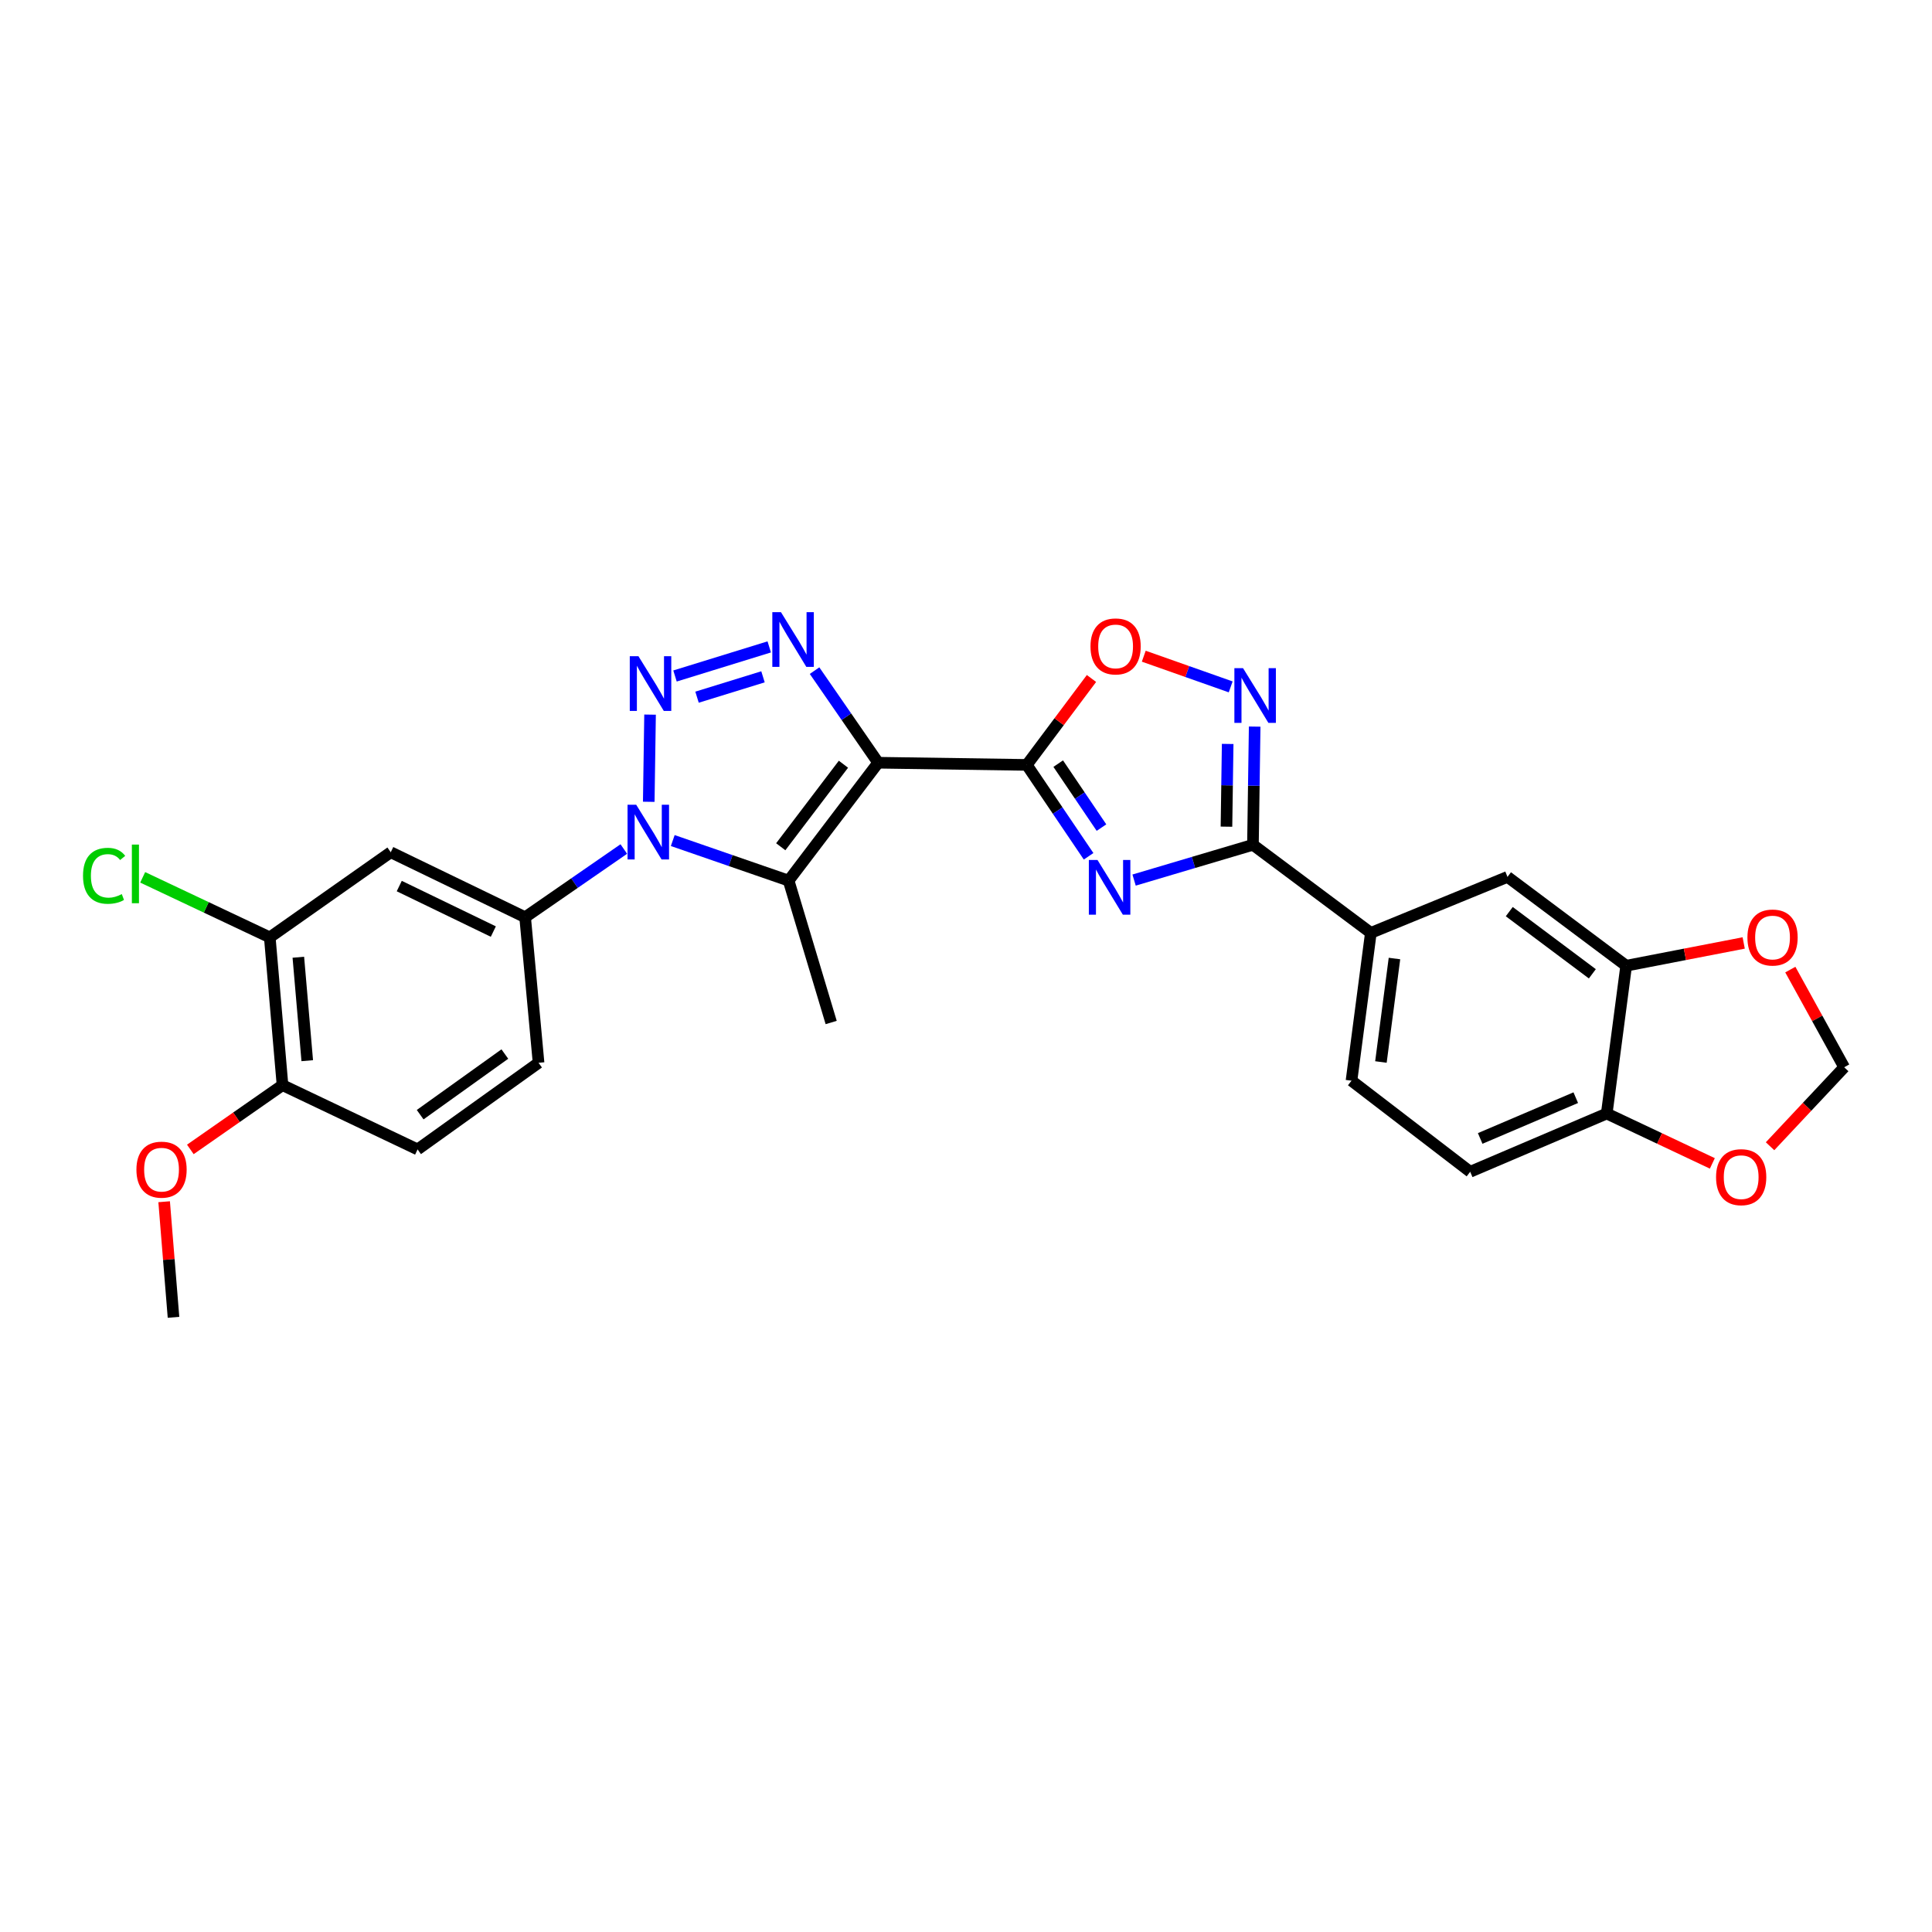 <?xml version='1.0' encoding='iso-8859-1'?>
<svg version='1.1' baseProfile='full'
              xmlns='http://www.w3.org/2000/svg'
                      xmlns:rdkit='http://www.rdkit.org/xml'
                      xmlns:xlink='http://www.w3.org/1999/xlink'
                  xml:space='preserve'
width='1000px' height='1000px' viewBox='0 0 1000 1000'>
<!-- END OF HEADER -->
<rect style='opacity:1.0;fill:#FFFFFF;stroke:none' width='1000' height='1000' x='0' y='0'> </rect>
<path class='bond-1' d='M 454.541,394.785 L 531.462,395.915' style='fill:none;fill-rule:evenodd;stroke:#000000;stroke-width:6px;stroke-linecap:butt;stroke-linejoin:miter;stroke-opacity:1' />
<path class='bond-3' d='M 454.541,394.785 L 438.078,370.953' style='fill:none;fill-rule:evenodd;stroke:#000000;stroke-width:6px;stroke-linecap:butt;stroke-linejoin:miter;stroke-opacity:1' />
<path class='bond-3' d='M 438.078,370.953 L 421.614,347.121' style='fill:none;fill-rule:evenodd;stroke:#0000FF;stroke-width:6px;stroke-linecap:butt;stroke-linejoin:miter;stroke-opacity:1' />
<path class='bond-4' d='M 454.541,394.785 L 408.186,455.808' style='fill:none;fill-rule:evenodd;stroke:#000000;stroke-width:6px;stroke-linecap:butt;stroke-linejoin:miter;stroke-opacity:1' />
<path class='bond-4' d='M 436.564,395.564 L 404.115,438.28' style='fill:none;fill-rule:evenodd;stroke:#000000;stroke-width:6px;stroke-linecap:butt;stroke-linejoin:miter;stroke-opacity:1' />
<path class='bond-0' d='M 349.381,349.893 L 398.154,334.834' style='fill:none;fill-rule:evenodd;stroke:#0000FF;stroke-width:6px;stroke-linecap:butt;stroke-linejoin:miter;stroke-opacity:1' />
<path class='bond-0' d='M 360.781,360.862 L 394.923,350.321' style='fill:none;fill-rule:evenodd;stroke:#0000FF;stroke-width:6px;stroke-linecap:butt;stroke-linejoin:miter;stroke-opacity:1' />
<path class='bond-28' d='M 336.469,369.888 L 335.792,415.008' style='fill:none;fill-rule:evenodd;stroke:#0000FF;stroke-width:6px;stroke-linecap:butt;stroke-linejoin:miter;stroke-opacity:1' />
<path class='bond-5' d='M 531.462,395.915 L 547.459,419.567' style='fill:none;fill-rule:evenodd;stroke:#000000;stroke-width:6px;stroke-linecap:butt;stroke-linejoin:miter;stroke-opacity:1' />
<path class='bond-5' d='M 547.459,419.567 L 563.455,443.219' style='fill:none;fill-rule:evenodd;stroke:#0000FF;stroke-width:6px;stroke-linecap:butt;stroke-linejoin:miter;stroke-opacity:1' />
<path class='bond-5' d='M 547.729,395.255 L 558.926,411.811' style='fill:none;fill-rule:evenodd;stroke:#000000;stroke-width:6px;stroke-linecap:butt;stroke-linejoin:miter;stroke-opacity:1' />
<path class='bond-5' d='M 558.926,411.811 L 570.124,428.367' style='fill:none;fill-rule:evenodd;stroke:#0000FF;stroke-width:6px;stroke-linecap:butt;stroke-linejoin:miter;stroke-opacity:1' />
<path class='bond-8' d='M 531.462,395.915 L 548.206,373.547' style='fill:none;fill-rule:evenodd;stroke:#000000;stroke-width:6px;stroke-linecap:butt;stroke-linejoin:miter;stroke-opacity:1' />
<path class='bond-8' d='M 548.206,373.547 L 564.949,351.178' style='fill:none;fill-rule:evenodd;stroke:#FF0000;stroke-width:6px;stroke-linecap:butt;stroke-linejoin:miter;stroke-opacity:1' />
<path class='bond-2' d='M 348.218,435.067 L 378.202,445.437' style='fill:none;fill-rule:evenodd;stroke:#0000FF;stroke-width:6px;stroke-linecap:butt;stroke-linejoin:miter;stroke-opacity:1' />
<path class='bond-2' d='M 378.202,445.437 L 408.186,455.808' style='fill:none;fill-rule:evenodd;stroke:#000000;stroke-width:6px;stroke-linecap:butt;stroke-linejoin:miter;stroke-opacity:1' />
<path class='bond-9' d='M 322.879,439.452 L 297.341,457.105' style='fill:none;fill-rule:evenodd;stroke:#0000FF;stroke-width:6px;stroke-linecap:butt;stroke-linejoin:miter;stroke-opacity:1' />
<path class='bond-9' d='M 297.341,457.105 L 271.804,474.759' style='fill:none;fill-rule:evenodd;stroke:#000000;stroke-width:6px;stroke-linecap:butt;stroke-linejoin:miter;stroke-opacity:1' />
<path class='bond-24' d='M 408.186,455.808 L 430.214,529.244' style='fill:none;fill-rule:evenodd;stroke:#000000;stroke-width:6px;stroke-linecap:butt;stroke-linejoin:miter;stroke-opacity:1' />
<path class='bond-6' d='M 587.001,455.529 L 617.762,446.396' style='fill:none;fill-rule:evenodd;stroke:#0000FF;stroke-width:6px;stroke-linecap:butt;stroke-linejoin:miter;stroke-opacity:1' />
<path class='bond-6' d='M 617.762,446.396 L 648.524,437.264' style='fill:none;fill-rule:evenodd;stroke:#000000;stroke-width:6px;stroke-linecap:butt;stroke-linejoin:miter;stroke-opacity:1' />
<path class='bond-11' d='M 648.524,437.264 L 709.547,482.858' style='fill:none;fill-rule:evenodd;stroke:#000000;stroke-width:6px;stroke-linecap:butt;stroke-linejoin:miter;stroke-opacity:1' />
<path class='bond-29' d='M 648.524,437.264 L 648.971,406.676' style='fill:none;fill-rule:evenodd;stroke:#000000;stroke-width:6px;stroke-linecap:butt;stroke-linejoin:miter;stroke-opacity:1' />
<path class='bond-29' d='M 648.971,406.676 L 649.419,376.089' style='fill:none;fill-rule:evenodd;stroke:#0000FF;stroke-width:6px;stroke-linecap:butt;stroke-linejoin:miter;stroke-opacity:1' />
<path class='bond-29' d='M 634.815,427.885 L 635.128,406.474' style='fill:none;fill-rule:evenodd;stroke:#000000;stroke-width:6px;stroke-linecap:butt;stroke-linejoin:miter;stroke-opacity:1' />
<path class='bond-29' d='M 635.128,406.474 L 635.442,385.063' style='fill:none;fill-rule:evenodd;stroke:#0000FF;stroke-width:6px;stroke-linecap:butt;stroke-linejoin:miter;stroke-opacity:1' />
<path class='bond-7' d='M 637,355.529 L 614.506,347.588' style='fill:none;fill-rule:evenodd;stroke:#0000FF;stroke-width:6px;stroke-linecap:butt;stroke-linejoin:miter;stroke-opacity:1' />
<path class='bond-7' d='M 614.506,347.588 L 592.012,339.647' style='fill:none;fill-rule:evenodd;stroke:#FF0000;stroke-width:6px;stroke-linecap:butt;stroke-linejoin:miter;stroke-opacity:1' />
<path class='bond-10' d='M 271.804,474.759 L 202.251,441.117' style='fill:none;fill-rule:evenodd;stroke:#000000;stroke-width:6px;stroke-linecap:butt;stroke-linejoin:miter;stroke-opacity:1' />
<path class='bond-10' d='M 255.343,482.176 L 206.656,458.626' style='fill:none;fill-rule:evenodd;stroke:#000000;stroke-width:6px;stroke-linecap:butt;stroke-linejoin:miter;stroke-opacity:1' />
<path class='bond-20' d='M 271.804,474.759 L 278.757,550.103' style='fill:none;fill-rule:evenodd;stroke:#000000;stroke-width:6px;stroke-linecap:butt;stroke-linejoin:miter;stroke-opacity:1' />
<path class='bond-13' d='M 202.251,441.117 L 139.636,485.181' style='fill:none;fill-rule:evenodd;stroke:#000000;stroke-width:6px;stroke-linecap:butt;stroke-linejoin:miter;stroke-opacity:1' />
<path class='bond-14' d='M 709.547,482.858 L 780.276,453.877' style='fill:none;fill-rule:evenodd;stroke:#000000;stroke-width:6px;stroke-linecap:butt;stroke-linejoin:miter;stroke-opacity:1' />
<path class='bond-21' d='M 709.547,482.858 L 699.533,559.363' style='fill:none;fill-rule:evenodd;stroke:#000000;stroke-width:6px;stroke-linecap:butt;stroke-linejoin:miter;stroke-opacity:1' />
<path class='bond-21' d='M 721.772,496.131 L 714.762,549.684' style='fill:none;fill-rule:evenodd;stroke:#000000;stroke-width:6px;stroke-linecap:butt;stroke-linejoin:miter;stroke-opacity:1' />
<path class='bond-12' d='M 841.706,499.856 L 780.276,453.877' style='fill:none;fill-rule:evenodd;stroke:#000000;stroke-width:6px;stroke-linecap:butt;stroke-linejoin:miter;stroke-opacity:1' />
<path class='bond-12' d='M 824.196,504.043 L 781.195,471.857' style='fill:none;fill-rule:evenodd;stroke:#000000;stroke-width:6px;stroke-linecap:butt;stroke-linejoin:miter;stroke-opacity:1' />
<path class='bond-16' d='M 841.706,499.856 L 872.121,493.964' style='fill:none;fill-rule:evenodd;stroke:#000000;stroke-width:6px;stroke-linecap:butt;stroke-linejoin:miter;stroke-opacity:1' />
<path class='bond-16' d='M 872.121,493.964 L 902.536,488.073' style='fill:none;fill-rule:evenodd;stroke:#FF0000;stroke-width:6px;stroke-linecap:butt;stroke-linejoin:miter;stroke-opacity:1' />
<path class='bond-31' d='M 841.706,499.856 L 831.646,576.361' style='fill:none;fill-rule:evenodd;stroke:#000000;stroke-width:6px;stroke-linecap:butt;stroke-linejoin:miter;stroke-opacity:1' />
<path class='bond-25' d='M 139.636,485.181 L 106.745,469.645' style='fill:none;fill-rule:evenodd;stroke:#000000;stroke-width:6px;stroke-linecap:butt;stroke-linejoin:miter;stroke-opacity:1' />
<path class='bond-25' d='M 106.745,469.645 L 73.854,454.108' style='fill:none;fill-rule:evenodd;stroke:#00CC00;stroke-width:6px;stroke-linecap:butt;stroke-linejoin:miter;stroke-opacity:1' />
<path class='bond-30' d='M 139.636,485.181 L 146.228,561.671' style='fill:none;fill-rule:evenodd;stroke:#000000;stroke-width:6px;stroke-linecap:butt;stroke-linejoin:miter;stroke-opacity:1' />
<path class='bond-30' d='M 154.418,495.466 L 159.032,549.009' style='fill:none;fill-rule:evenodd;stroke:#000000;stroke-width:6px;stroke-linecap:butt;stroke-linejoin:miter;stroke-opacity:1' />
<path class='bond-15' d='M 831.646,576.361 L 760.971,606.511' style='fill:none;fill-rule:evenodd;stroke:#000000;stroke-width:6px;stroke-linecap:butt;stroke-linejoin:miter;stroke-opacity:1' />
<path class='bond-15' d='M 815.612,568.15 L 766.14,589.254' style='fill:none;fill-rule:evenodd;stroke:#000000;stroke-width:6px;stroke-linecap:butt;stroke-linejoin:miter;stroke-opacity:1' />
<path class='bond-17' d='M 831.646,576.361 L 858.976,589.266' style='fill:none;fill-rule:evenodd;stroke:#000000;stroke-width:6px;stroke-linecap:butt;stroke-linejoin:miter;stroke-opacity:1' />
<path class='bond-17' d='M 858.976,589.266 L 886.306,602.171' style='fill:none;fill-rule:evenodd;stroke:#FF0000;stroke-width:6px;stroke-linecap:butt;stroke-linejoin:miter;stroke-opacity:1' />
<path class='bond-18' d='M 926.665,501.86 L 940.605,527.135' style='fill:none;fill-rule:evenodd;stroke:#FF0000;stroke-width:6px;stroke-linecap:butt;stroke-linejoin:miter;stroke-opacity:1' />
<path class='bond-18' d='M 940.605,527.135 L 954.545,552.41' style='fill:none;fill-rule:evenodd;stroke:#000000;stroke-width:6px;stroke-linecap:butt;stroke-linejoin:miter;stroke-opacity:1' />
<path class='bond-32' d='M 916.177,593.292 L 935.361,572.851' style='fill:none;fill-rule:evenodd;stroke:#FF0000;stroke-width:6px;stroke-linecap:butt;stroke-linejoin:miter;stroke-opacity:1' />
<path class='bond-32' d='M 935.361,572.851 L 954.545,552.41' style='fill:none;fill-rule:evenodd;stroke:#000000;stroke-width:6px;stroke-linecap:butt;stroke-linejoin:miter;stroke-opacity:1' />
<path class='bond-19' d='M 146.228,561.671 L 216.142,594.936' style='fill:none;fill-rule:evenodd;stroke:#000000;stroke-width:6px;stroke-linecap:butt;stroke-linejoin:miter;stroke-opacity:1' />
<path class='bond-26' d='M 146.228,561.671 L 122.374,578.304' style='fill:none;fill-rule:evenodd;stroke:#000000;stroke-width:6px;stroke-linecap:butt;stroke-linejoin:miter;stroke-opacity:1' />
<path class='bond-26' d='M 122.374,578.304 L 98.521,594.938' style='fill:none;fill-rule:evenodd;stroke:#FF0000;stroke-width:6px;stroke-linecap:butt;stroke-linejoin:miter;stroke-opacity:1' />
<path class='bond-23' d='M 278.757,550.103 L 216.142,594.936' style='fill:none;fill-rule:evenodd;stroke:#000000;stroke-width:6px;stroke-linecap:butt;stroke-linejoin:miter;stroke-opacity:1' />
<path class='bond-23' d='M 261.305,545.571 L 217.474,576.954' style='fill:none;fill-rule:evenodd;stroke:#000000;stroke-width:6px;stroke-linecap:butt;stroke-linejoin:miter;stroke-opacity:1' />
<path class='bond-22' d='M 699.533,559.363 L 760.971,606.511' style='fill:none;fill-rule:evenodd;stroke:#000000;stroke-width:6px;stroke-linecap:butt;stroke-linejoin:miter;stroke-opacity:1' />
<path class='bond-27' d='M 84.963,622.013 L 87.383,651.926' style='fill:none;fill-rule:evenodd;stroke:#FF0000;stroke-width:6px;stroke-linecap:butt;stroke-linejoin:miter;stroke-opacity:1' />
<path class='bond-27' d='M 87.383,651.926 L 89.804,681.84' style='fill:none;fill-rule:evenodd;stroke:#000000;stroke-width:6px;stroke-linecap:butt;stroke-linejoin:miter;stroke-opacity:1' />
<path  class='atom-1' d='M 330.451 339.645
L 339.731 354.645
Q 340.651 356.125, 342.131 358.805
Q 343.611 361.485, 343.691 361.645
L 343.691 339.645
L 347.451 339.645
L 347.451 367.965
L 343.571 367.965
L 333.611 351.565
Q 332.451 349.645, 331.211 347.445
Q 330.011 345.245, 329.651 344.565
L 329.651 367.965
L 325.971 367.965
L 325.971 339.645
L 330.451 339.645
' fill='#0000FF'/>
<path  class='atom-3' d='M 329.297 416.528
L 338.577 431.528
Q 339.497 433.008, 340.977 435.688
Q 342.457 438.368, 342.537 438.528
L 342.537 416.528
L 346.297 416.528
L 346.297 444.848
L 342.417 444.848
L 332.457 428.448
Q 331.297 426.528, 330.057 424.328
Q 328.857 422.128, 328.497 421.448
L 328.497 444.848
L 324.817 444.848
L 324.817 416.528
L 329.297 416.528
' fill='#0000FF'/>
<path  class='atom-4' d='M 404.233 316.864
L 413.513 331.864
Q 414.433 333.344, 415.913 336.024
Q 417.393 338.704, 417.473 338.864
L 417.473 316.864
L 421.233 316.864
L 421.233 345.184
L 417.353 345.184
L 407.393 328.784
Q 406.233 326.864, 404.993 324.664
Q 403.793 322.464, 403.433 321.784
L 403.433 345.184
L 399.753 345.184
L 399.753 316.864
L 404.233 316.864
' fill='#0000FF'/>
<path  class='atom-6' d='M 568.066 445.132
L 577.346 460.132
Q 578.266 461.612, 579.746 464.292
Q 581.226 466.972, 581.306 467.132
L 581.306 445.132
L 585.066 445.132
L 585.066 473.452
L 581.186 473.452
L 571.226 457.052
Q 570.066 455.132, 568.826 452.932
Q 567.626 450.732, 567.266 450.052
L 567.266 473.452
L 563.586 473.452
L 563.586 445.132
L 568.066 445.132
' fill='#0000FF'/>
<path  class='atom-8' d='M 643.394 345.837
L 652.674 360.837
Q 653.594 362.317, 655.074 364.997
Q 656.554 367.677, 656.634 367.837
L 656.634 345.837
L 660.394 345.837
L 660.394 374.157
L 656.514 374.157
L 646.554 357.757
Q 645.394 355.837, 644.154 353.637
Q 642.954 351.437, 642.594 350.757
L 642.594 374.157
L 638.914 374.157
L 638.914 345.837
L 643.394 345.837
' fill='#0000FF'/>
<path  class='atom-9' d='M 564.433 334.58
Q 564.433 327.78, 567.793 323.98
Q 571.153 320.18, 577.433 320.18
Q 583.713 320.18, 587.073 323.98
Q 590.433 327.78, 590.433 334.58
Q 590.433 341.46, 587.033 345.38
Q 583.633 349.26, 577.433 349.26
Q 571.193 349.26, 567.793 345.38
Q 564.433 341.5, 564.433 334.58
M 577.433 346.06
Q 581.753 346.06, 584.073 343.18
Q 586.433 340.26, 586.433 334.58
Q 586.433 329.02, 584.073 326.22
Q 581.753 323.38, 577.433 323.38
Q 573.113 323.38, 570.753 326.18
Q 568.433 328.98, 568.433 334.58
Q 568.433 340.3, 570.753 343.18
Q 573.113 346.06, 577.433 346.06
' fill='#FF0000'/>
<path  class='atom-17' d='M 904.466 485.261
Q 904.466 478.461, 907.826 474.661
Q 911.186 470.861, 917.466 470.861
Q 923.746 470.861, 927.106 474.661
Q 930.466 478.461, 930.466 485.261
Q 930.466 492.141, 927.066 496.061
Q 923.666 499.941, 917.466 499.941
Q 911.226 499.941, 907.826 496.061
Q 904.466 492.181, 904.466 485.261
M 917.466 496.741
Q 921.786 496.741, 924.106 493.861
Q 926.466 490.941, 926.466 485.261
Q 926.466 479.701, 924.106 476.901
Q 921.786 474.061, 917.466 474.061
Q 913.146 474.061, 910.786 476.861
Q 908.466 479.661, 908.466 485.261
Q 908.466 490.981, 910.786 493.861
Q 913.146 496.741, 917.466 496.741
' fill='#FF0000'/>
<path  class='atom-18' d='M 888.229 609.298
Q 888.229 602.498, 891.589 598.698
Q 894.949 594.898, 901.229 594.898
Q 907.509 594.898, 910.869 598.698
Q 914.229 602.498, 914.229 609.298
Q 914.229 616.178, 910.829 620.098
Q 907.429 623.978, 901.229 623.978
Q 894.989 623.978, 891.589 620.098
Q 888.229 616.218, 888.229 609.298
M 901.229 620.778
Q 905.549 620.778, 907.869 617.898
Q 910.229 614.978, 910.229 609.298
Q 910.229 603.738, 907.869 600.938
Q 905.549 598.098, 901.229 598.098
Q 896.909 598.098, 894.549 600.898
Q 892.229 603.698, 892.229 609.298
Q 892.229 615.018, 894.549 617.898
Q 896.909 620.778, 901.229 620.778
' fill='#FF0000'/>
<path  class='atom-26' d='M 42.971 453.311
Q 42.971 446.271, 46.251 442.591
Q 49.571 438.871, 55.851 438.871
Q 61.691 438.871, 64.811 442.991
L 62.171 445.151
Q 59.891 442.151, 55.851 442.151
Q 51.571 442.151, 49.291 445.031
Q 47.051 447.871, 47.051 453.311
Q 47.051 458.911, 49.371 461.791
Q 51.731 464.671, 56.291 464.671
Q 59.411 464.671, 63.051 462.791
L 64.171 465.791
Q 62.691 466.751, 60.451 467.311
Q 58.211 467.871, 55.731 467.871
Q 49.571 467.871, 46.251 464.111
Q 42.971 460.351, 42.971 453.311
' fill='#00CC00'/>
<path  class='atom-26' d='M 68.251 437.151
L 71.931 437.151
L 71.931 467.511
L 68.251 467.511
L 68.251 437.151
' fill='#00CC00'/>
<path  class='atom-27' d='M 70.613 605.414
Q 70.613 598.614, 73.973 594.814
Q 77.333 591.014, 83.613 591.014
Q 89.893 591.014, 93.253 594.814
Q 96.613 598.614, 96.613 605.414
Q 96.613 612.294, 93.213 616.214
Q 89.813 620.094, 83.613 620.094
Q 77.373 620.094, 73.973 616.214
Q 70.613 612.334, 70.613 605.414
M 83.613 616.894
Q 87.933 616.894, 90.253 614.014
Q 92.613 611.094, 92.613 605.414
Q 92.613 599.854, 90.253 597.054
Q 87.933 594.214, 83.613 594.214
Q 79.293 594.214, 76.933 597.014
Q 74.613 599.814, 74.613 605.414
Q 74.613 611.134, 76.933 614.014
Q 79.293 616.894, 83.613 616.894
' fill='#FF0000'/>
</svg>
